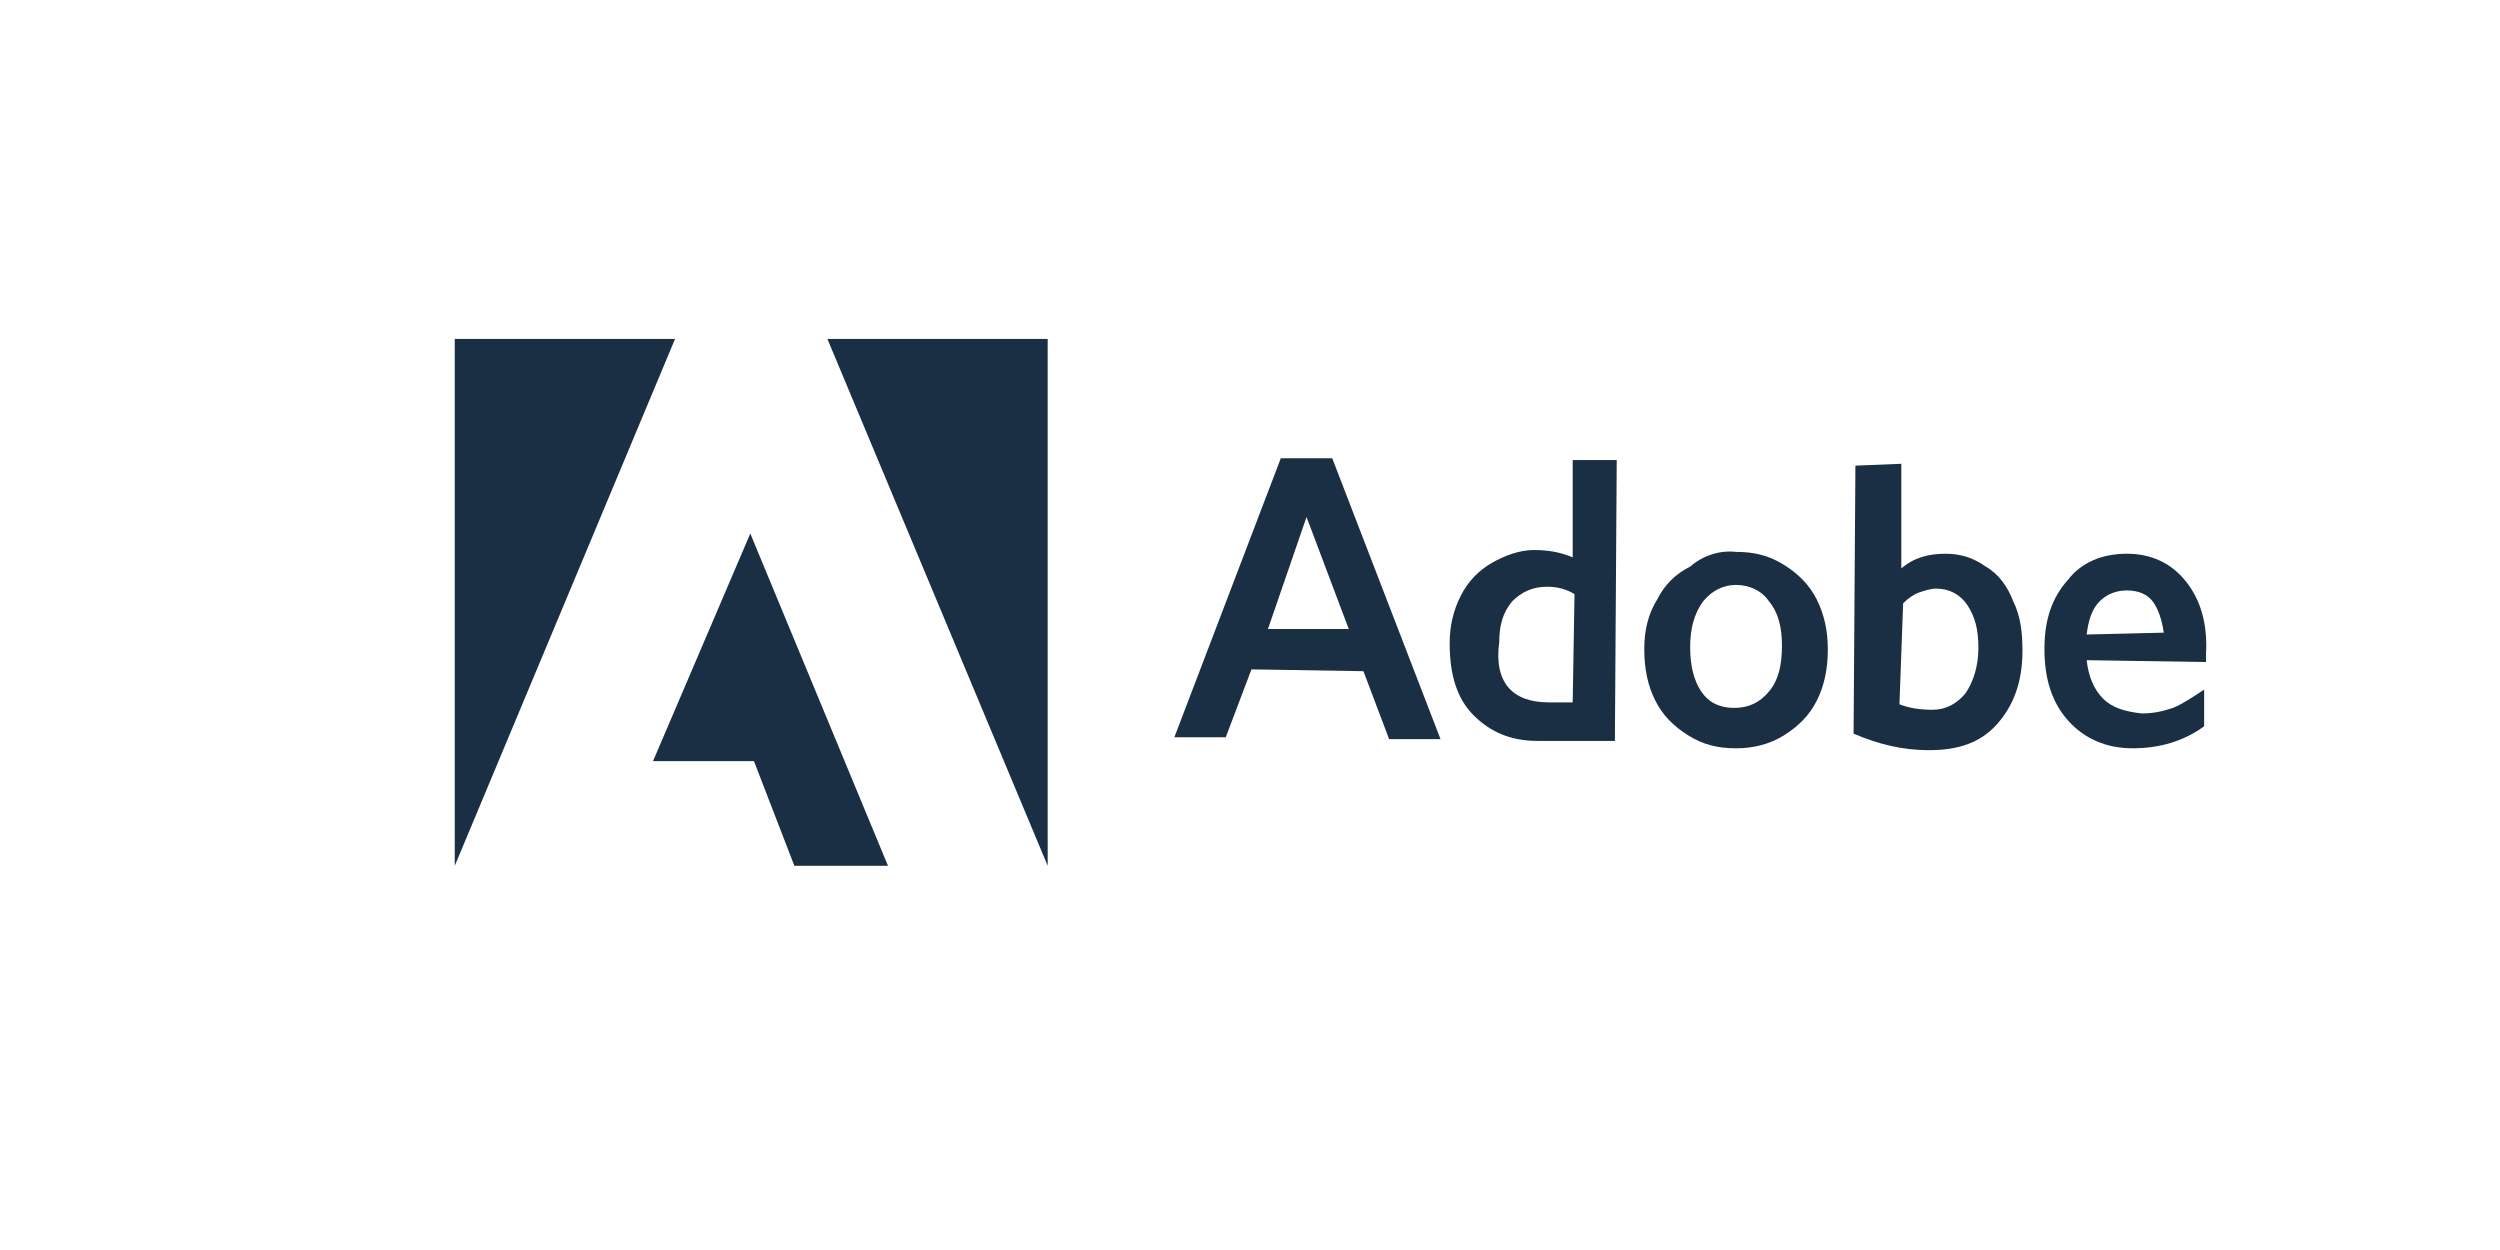 <svg width="134" height="67" viewBox="0 0 134 67" fill="none" xmlns="http://www.w3.org/2000/svg">
<path d="M44.349 18.168H56.156V46.407L44.349 18.168ZM36.182 18.168H24.375V46.407L36.182 18.168ZM40.216 28.598L47.596 46.407H42.578L40.413 40.798H35.001L40.216 28.598Z" fill="#1A2E44"/>
<path d="M71.407 24.562L77.212 39.617H74.457L73.08 35.976L67.078 35.878L65.7 39.518H62.945L68.652 24.562H71.407ZM67.963 33.713H72.293L70.03 27.711L67.963 33.713Z" fill="#1A2E44"/>
<path d="M84.296 29.875V24.66H86.657L86.558 39.714H82.426C80.95 39.714 79.868 39.222 78.982 38.337C78.097 37.451 77.703 36.172 77.703 34.499C77.703 33.516 77.9 32.728 78.293 31.941C78.687 31.154 79.277 30.564 79.966 30.17C80.655 29.777 81.442 29.481 82.229 29.481C82.918 29.481 83.607 29.58 84.296 29.875ZM83.016 37.648H84.296L84.394 31.843C83.902 31.548 83.41 31.449 82.918 31.449C82.131 31.449 81.54 31.744 81.049 32.236C80.556 32.827 80.36 33.516 80.36 34.401C80.065 36.566 81.049 37.648 83.016 37.648Z" fill="#1A2E44"/>
<path d="M93.052 29.581C94.036 29.581 94.823 29.778 95.611 30.27C96.398 30.762 96.988 31.352 97.382 32.139C97.775 32.926 97.972 33.812 97.972 34.796C97.972 35.878 97.775 36.764 97.382 37.551C96.988 38.338 96.398 38.928 95.611 39.42C94.823 39.912 93.938 40.109 93.052 40.109C92.069 40.109 91.281 39.912 90.494 39.42C89.707 38.928 89.117 38.338 88.723 37.551C88.33 36.764 88.133 35.878 88.133 34.796C88.133 33.812 88.33 32.926 88.822 32.139C89.215 31.352 89.805 30.762 90.593 30.368C91.281 29.778 92.167 29.483 93.052 29.581ZM90.593 34.698C90.593 35.681 90.789 36.469 91.183 37.059C91.577 37.649 92.167 37.944 92.954 37.944C93.741 37.944 94.332 37.649 94.823 37.059C95.316 36.469 95.512 35.681 95.512 34.599C95.512 33.615 95.316 32.828 94.823 32.238C94.43 31.647 93.741 31.352 93.052 31.352C92.364 31.352 91.773 31.647 91.281 32.238C90.789 32.926 90.593 33.714 90.593 34.698Z" fill="#1A2E44"/>
<path d="M101.91 24.859V30.468C102.599 29.877 103.386 29.681 104.271 29.681C105.058 29.681 105.747 29.877 106.436 30.369C107.125 30.763 107.617 31.452 107.912 32.239C108.305 33.026 108.404 33.911 108.404 34.895C108.404 36.568 107.912 37.847 107.026 38.831C106.141 39.815 104.96 40.209 103.386 40.209C102.008 40.209 100.729 39.913 99.352 39.323L99.45 24.958L101.91 24.859ZM101.811 37.749C102.303 37.946 102.894 38.044 103.582 38.044C104.271 38.044 104.862 37.749 105.354 37.158C105.747 36.568 106.042 35.781 106.042 34.699C106.042 33.715 105.845 33.026 105.452 32.436C105.058 31.845 104.468 31.55 103.779 31.55C103.484 31.55 103.189 31.648 102.894 31.747C102.599 31.845 102.303 32.042 102.008 32.337L101.811 37.749Z" fill="#1A2E44"/>
<path d="M114.01 29.68C115.289 29.68 116.371 30.172 117.158 31.156C117.945 32.139 118.339 33.419 118.241 35.091V35.485L111.845 35.386C111.943 36.272 112.239 36.961 112.731 37.453C113.223 37.945 113.911 38.142 114.797 38.24C115.387 38.24 115.879 38.142 116.47 37.945C116.961 37.748 117.552 37.354 118.142 36.961V38.929C117.06 39.716 115.781 40.109 114.305 40.109C112.927 40.109 111.747 39.617 110.861 38.633C109.976 37.65 109.582 36.37 109.582 34.796C109.582 33.222 109.976 32.041 110.861 31.057C111.55 30.172 112.632 29.68 114.01 29.68ZM115.978 33.911C115.879 33.222 115.682 32.632 115.387 32.238C115.092 31.844 114.6 31.648 114.01 31.648C113.419 31.648 112.927 31.844 112.534 32.238C112.14 32.632 111.943 33.222 111.845 34.009L115.978 33.911Z" fill="#1A2E44"/>
</svg>
